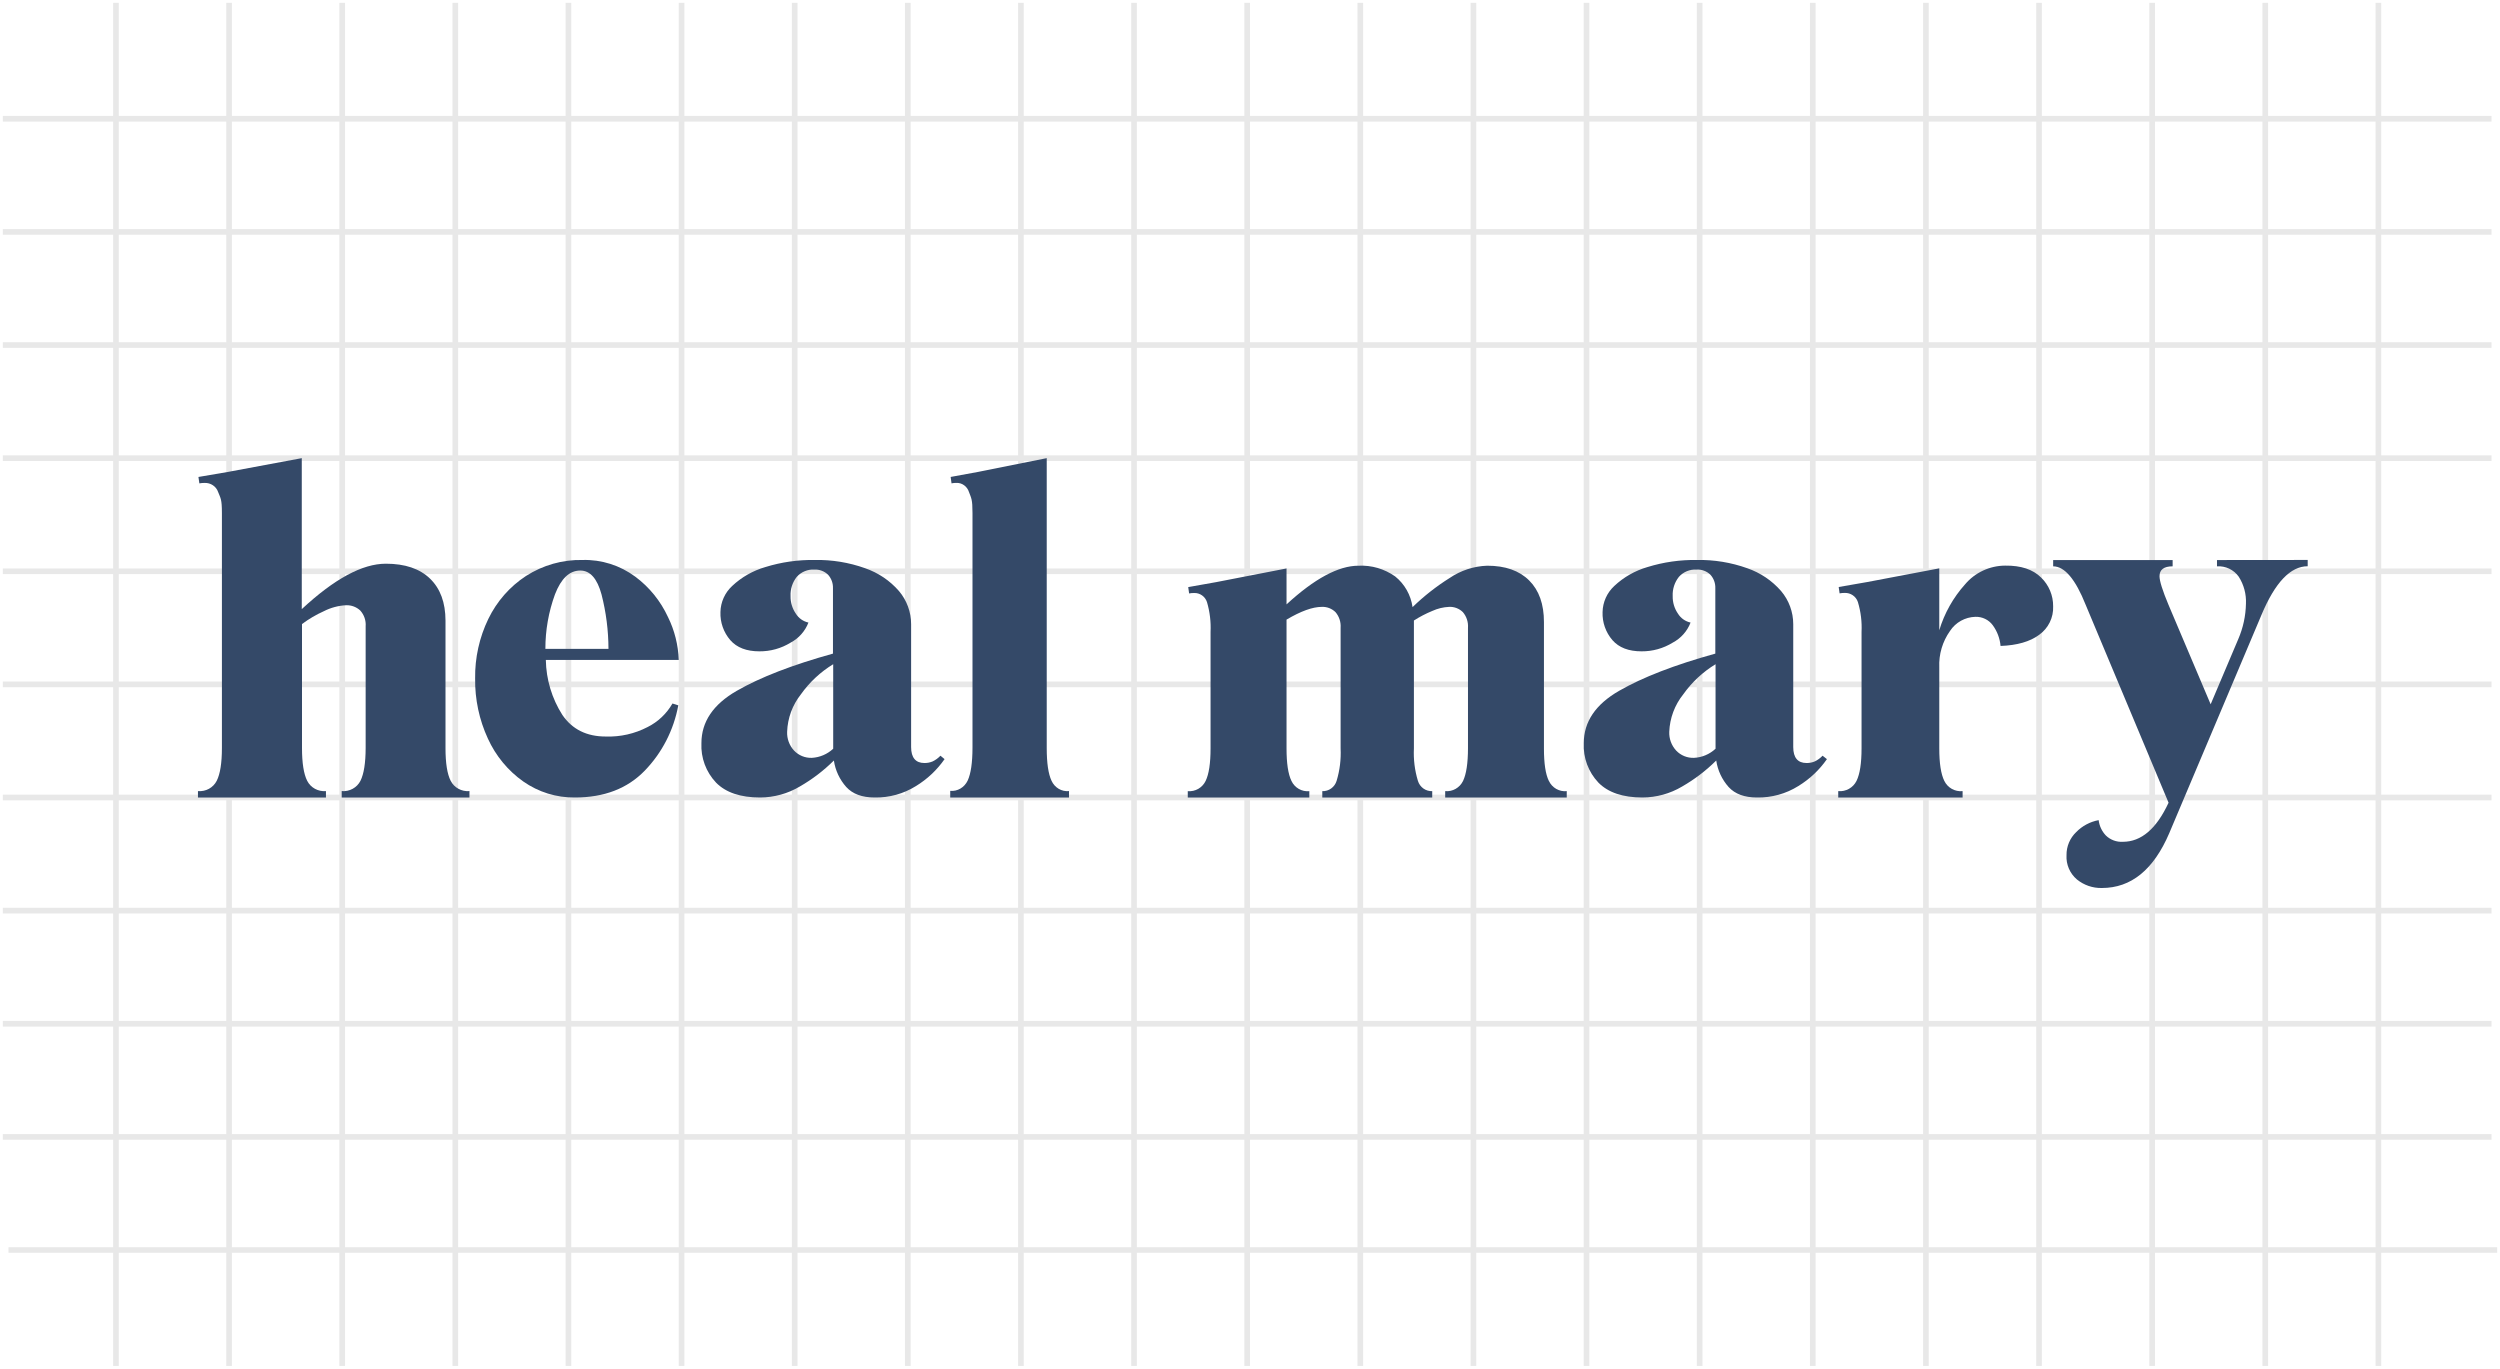 <svg height="242" viewBox="0 0 442 242" width="442" xmlns="http://www.w3.org/2000/svg"><g fill="none" fill-rule="evenodd"><g stroke="#e8e8e8" stroke-linecap="square" transform="translate(0 1)"><path d="m20.5 0v240"/><path d="m40.5 0v240"/><path d="m60.5 0v240"/><path d="m80.5 0v240"/><path d="m100.5 0v240"/><path d="m120.5 0v240"/><path d="m140.5 0v240"/><path d="m160.5 0v240"/><path d="m180.5 0v240"/><path d="m200.5 0v240"/><path d="m220.5 0v240"/><path d="m240.5 0v240"/><path d="m260.5 0v240"/><path d="m280.5 0v240"/><path d="m300.5 0v240"/><path d="m320.5 0v240"/><path d="m340.5 0v240"/><path d="m360.5 0v240"/><path d="m380.5 0v240"/><path d="m400.5 0v240"/><path d="m420.5 0v240"/><g transform="matrix(0 -1 1 0 .5 220.5)"><path d="m100.5.5v439"/><path d="m80.5.5v439"/><path d="m60.5.5v439"/><path d="m40.5.5v439"/><path d="m120.5.5v439"/><path d="m140.5.5v439"/><path d="m160.5.5v439"/><path d="m180.5.5v439"/><path d="m200.5.5v439"/><path d="m20.5.5v439"/><path d="m.5 1.5v439"/></g></g><g fill="#344968" fill-rule="nonzero" transform="translate(35 81)"><path d="m44.678 57.039c.613 1.222 1.934 1.948 3.322 1.826v1.136h-22.588v-1.136c1.387.122 2.708-.604 3.322-1.826.603-1.217.908-3.151.913-5.801v-21.501c.081-1.021-.263-2.03-.955-2.799-.669-.625-1.566-.961-2.491-.933-1.377.071-2.722.431-3.945 1.055-1.369.615-2.664 1.377-3.862 2.272v21.907c0 2.656.304 4.59.913 5.801.613 1.222 1.934 1.948 3.322 1.826v1.136h-22.63v-1.136c1.387.122 2.708-.604 3.322-1.826.609-1.217.913-3.151.913-5.801v-41.542c0-2.434-.224-2.58-.664-3.692-.338-1.008-1.324-1.672-2.408-1.623-.307-.005-.613.022-.913.081l-.166-1.136 5.232-.892 13.038-2.434v26.694c5.758-5.355 10.713-8.032 14.865-8.032 3.383 0 5.985.879 7.806 2.637 1.821 1.758 2.735 4.233 2.74 7.424v22.556c0 2.645.304 4.565.913 5.761z"/><path d="m79.501 47.539c1.83-.915 3.357-2.362 4.391-4.159l1.029.324c-.807 4.372-2.874 8.395-5.934 11.552-3.064 3.162-7.178 4.742-12.342 4.742-3.258.041-6.45-.95-9.138-2.837-2.705-1.911-4.863-4.528-6.25-7.58-1.531-3.318-2.303-6.95-2.255-10.62-.051-3.653.749-7.266 2.334-10.539 1.502-3.098 3.799-5.719 6.646-7.58 2.995-1.926 6.473-2.912 10.008-2.837 3.345-.093 6.626.947 9.336 2.959 2.479 1.844 4.465 4.297 5.775 7.134 1.162 2.356 1.809 4.942 1.899 7.58h-23.497c.061 3.461 1.076 6.833 2.927 9.728 1.741 2.546 4.299 3.816 7.674 3.81 2.564.089 5.109-.488 7.397-1.678zm-16.377-23.469c-1.13 3.084-1.706 6.353-1.701 9.647h11.155c-.01-3.242-.422-6.47-1.226-9.607-.765-2.827-2.017-4.24-3.758-4.24-1.899 0-3.386 1.394-4.47 4.199z"/><path d="m132 53.214c-1.338 1.921-3.063 3.544-5.065 4.765-2.183 1.364-4.717 2.066-7.293 2.019-2.22 0-3.89-.614-5.024-1.857-1.173-1.315-1.933-2.943-2.188-4.684-1.803 1.79-3.832 3.337-6.037 4.603-2.12 1.26-4.541 1.93-7.009 1.938-3.463 0-6.056-.875-7.779-2.625-1.783-1.879-2.719-4.402-2.593-6.985 0-3.769 2.08-6.851 6.24-9.247 4.16-2.396 9.832-4.59 17.017-6.582v-11.548c.034-.874-.27-1.727-.851-2.382-.644-.635-1.526-.971-2.431-.929-1.184-.069-2.334.407-3.12 1.292-.762.963-1.151 2.167-1.094 3.392-.025 1.108.301 2.196.932 3.109.497.805 1.302 1.374 2.228 1.575-.588 1.526-1.711 2.788-3.16 3.553-1.655 1.018-3.565 1.55-5.51 1.534-2.269 0-3.987-.654-5.146-1.979-1.187-1.378-1.809-3.152-1.742-4.967.035-1.75.78-3.411 2.066-4.603 1.664-1.565 3.678-2.714 5.875-3.351 2.832-.877 5.786-1.299 8.752-1.252 3.022-.055 6.028.438 8.873 1.454 2.32.797 4.389 2.19 5.997 4.038 1.387 1.638 2.148 3.712 2.147 5.855v21.724c0 1.89.81 2.826 2.35 2.826.501.009.998-.087 1.459-.283.517-.249.984-.592 1.378-1.009zm-19.691-1.841v-14.94c-2.248 1.371-4.192 3.184-5.713 5.33-1.498 1.893-2.35 4.213-2.431 6.622-.048 1.22.389 2.41 1.216 3.311.817.866 1.969 1.337 3.16 1.292 1.408-.08 2.742-.651 3.768-1.615z"/><path d="m133 58.824c1.289.12 2.516-.605 3.088-1.824.561-1.216.844-3.149.849-5.797v-41.514c0-2.432-.208-2.578-.618-3.689-.317-1.006-1.231-1.668-2.239-1.622-.285-.005-.57.022-.849.081l-.154-1.135 4.864-.892 12.121-2.432v51.243c0 2.651.278 4.581.849 5.797.562 1.229 1.796 1.959 3.088 1.824v1.135h-21z"/><path d="m238.84 57.064c.575 1.22 1.838 1.943 3.16 1.81v1.126h-21.491v-1.126c1.319.119 2.575-.6 3.16-1.81.574-1.207.864-3.124.869-5.752v-21.318c.073-1.012-.254-2.011-.909-2.775-.647-.629-1.517-.962-2.41-.925-1.037.044-2.056.29-3.002.724-1.127.464-2.211 1.029-3.239 1.689v22.606c-.095 1.945.146 3.892.711 5.752.345 1.115 1.381 1.857 2.528 1.81v1.126h-19.436v-1.126c1.147.047 2.183-.695 2.528-1.81.565-1.86.806-3.807.711-5.752v-21.318c.073-1.012-.254-2.011-.909-2.775-.647-.629-1.517-.962-2.41-.925-1.635 0-3.713.756-6.242 2.253v22.767c0 2.631.284 4.545.869 5.752.575 1.22 1.838 1.943 3.16 1.81v1.126h-21.491v-1.126c1.319.119 2.575-.6 3.16-1.81.579-1.207.869-3.124.869-5.752v-20.594c.084-1.78-.13-3.562-.632-5.269-.324-.998-1.26-1.655-2.291-1.609-.292-.005-.583.022-.869.08l-.158-1.126 4.978-.885 12.404-2.413v6.355c4.946-4.553 9.186-6.833 12.721-6.838 2.305-.112 4.582.552 6.479 1.891 1.673 1.341 2.776 3.285 3.081 5.43 2.004-1.944 4.202-3.67 6.558-5.149 1.971-1.338 4.269-2.091 6.637-2.172 3.208 0 5.683.872 7.427 2.615 1.743 1.743 2.613 4.197 2.607 7.361v22.364c0 2.615.284 4.529.869 5.712z"/><path d="m288 53.214c-1.338 1.921-3.063 3.544-5.065 4.765-2.183 1.364-4.717 2.066-7.293 2.019-2.22 0-3.89-.614-5.024-1.857-1.173-1.315-1.933-2.943-2.188-4.684-1.803 1.79-3.832 3.337-6.037 4.603-2.12 1.26-4.541 1.93-7.009 1.938-3.457 0-6.051-.875-7.779-2.625-1.783-1.879-2.719-4.402-2.593-6.985 0-3.769 2.08-6.851 6.24-9.247 4.16-2.396 9.832-4.59 17.017-6.582v-11.548c.034-.874-.27-1.727-.851-2.382-.654-.645-1.553-.983-2.472-.929-1.184-.069-2.334.407-3.12 1.292-.762.963-1.151 2.167-1.094 3.392-.025 1.108.301 2.196.932 3.109.497.805 1.302 1.374 2.228 1.575-.588 1.526-1.711 2.788-3.16 3.553-1.655 1.018-3.565 1.55-5.51 1.534-2.269 0-3.987-.654-5.146-1.979-1.187-1.378-1.809-3.152-1.742-4.967.035-1.75.78-3.411 2.066-4.603 1.664-1.565 3.678-2.714 5.875-3.351 2.832-.877 5.786-1.299 8.752-1.252 3.022-.055 6.028.438 8.873 1.454 2.32.797 4.389 2.19 5.997 4.038 1.387 1.638 2.148 3.712 2.147 5.855v21.724c0 1.89.81 2.826 2.35 2.826.501.009.998-.087 1.459-.283.517-.249.984-.592 1.378-1.009zm-19.691-1.841v-14.94c-2.248 1.371-4.192 3.184-5.713 5.33-1.513 1.888-2.379 4.208-2.472 6.622-.048 1.22.389 2.41 1.216 3.311.817.866 1.969 1.337 3.16 1.292 1.422-.07 2.772-.643 3.809-1.615z"/><path d="m325.853 21.094c1.389 1.338 2.164 3.186 2.142 5.11.08 1.983-.846 3.872-2.466 5.029-1.617 1.207-3.921 1.867-6.831 1.971-.116-1.322-.591-2.588-1.374-3.661-.714-.97-1.864-1.527-3.072-1.489-1.816.047-3.494.98-4.487 2.495-1.333 1.877-2.001 4.141-1.9 6.437v14.323c0 2.631.291 4.546.889 5.753.588 1.22 1.881 1.944 3.234 1.811v1.127h-21.989v-1.127c1.35.119 2.635-.6 3.234-1.811.593-1.207.889-3.125.889-5.753v-20.6c.086-1.781-.133-3.563-.647-5.271-.333-1.001-1.294-1.659-2.352-1.609-.296-.005-.591.022-.881.08l-.162-1.127 5.085-.885 12.7-2.414v10.944c.905-3.01 2.464-5.785 4.568-8.127 1.758-2.078 4.344-3.284 7.074-3.299 2.797-.04 4.915.676 6.346 2.092z"/><path d="m373 18v1.112c-3.041 0-5.761 2.86-8.161 8.581l-16.315 38.613c-2.768 6.467-6.743 9.698-11.922 9.693-1.602.036-3.163-.499-4.401-1.51-1.255-1.066-1.936-2.653-1.84-4.29-.023-1.542.6-3.024 1.72-4.092 1.07-1.091 2.453-1.827 3.961-2.105.121 1.019.57 1.972 1.28 2.717.797.775 1.887 1.179 3.001 1.112 3.254 0 5.948-2.304 8.081-6.912l-14.643-34.958c-1.808-4.55-3.729-6.827-5.761-6.833v-1.112h21.124v1.112c-1.544 0-2.32.588-2.32 1.748 0 .847.533 2.542 1.6 5.085l7.441 17.558 4.881-11.52c.858-1.985 1.32-4.117 1.36-6.277.077-1.682-.37-3.347-1.28-4.767-.873-1.231-2.328-1.923-3.841-1.827v-1.112z"/></g></g></svg>